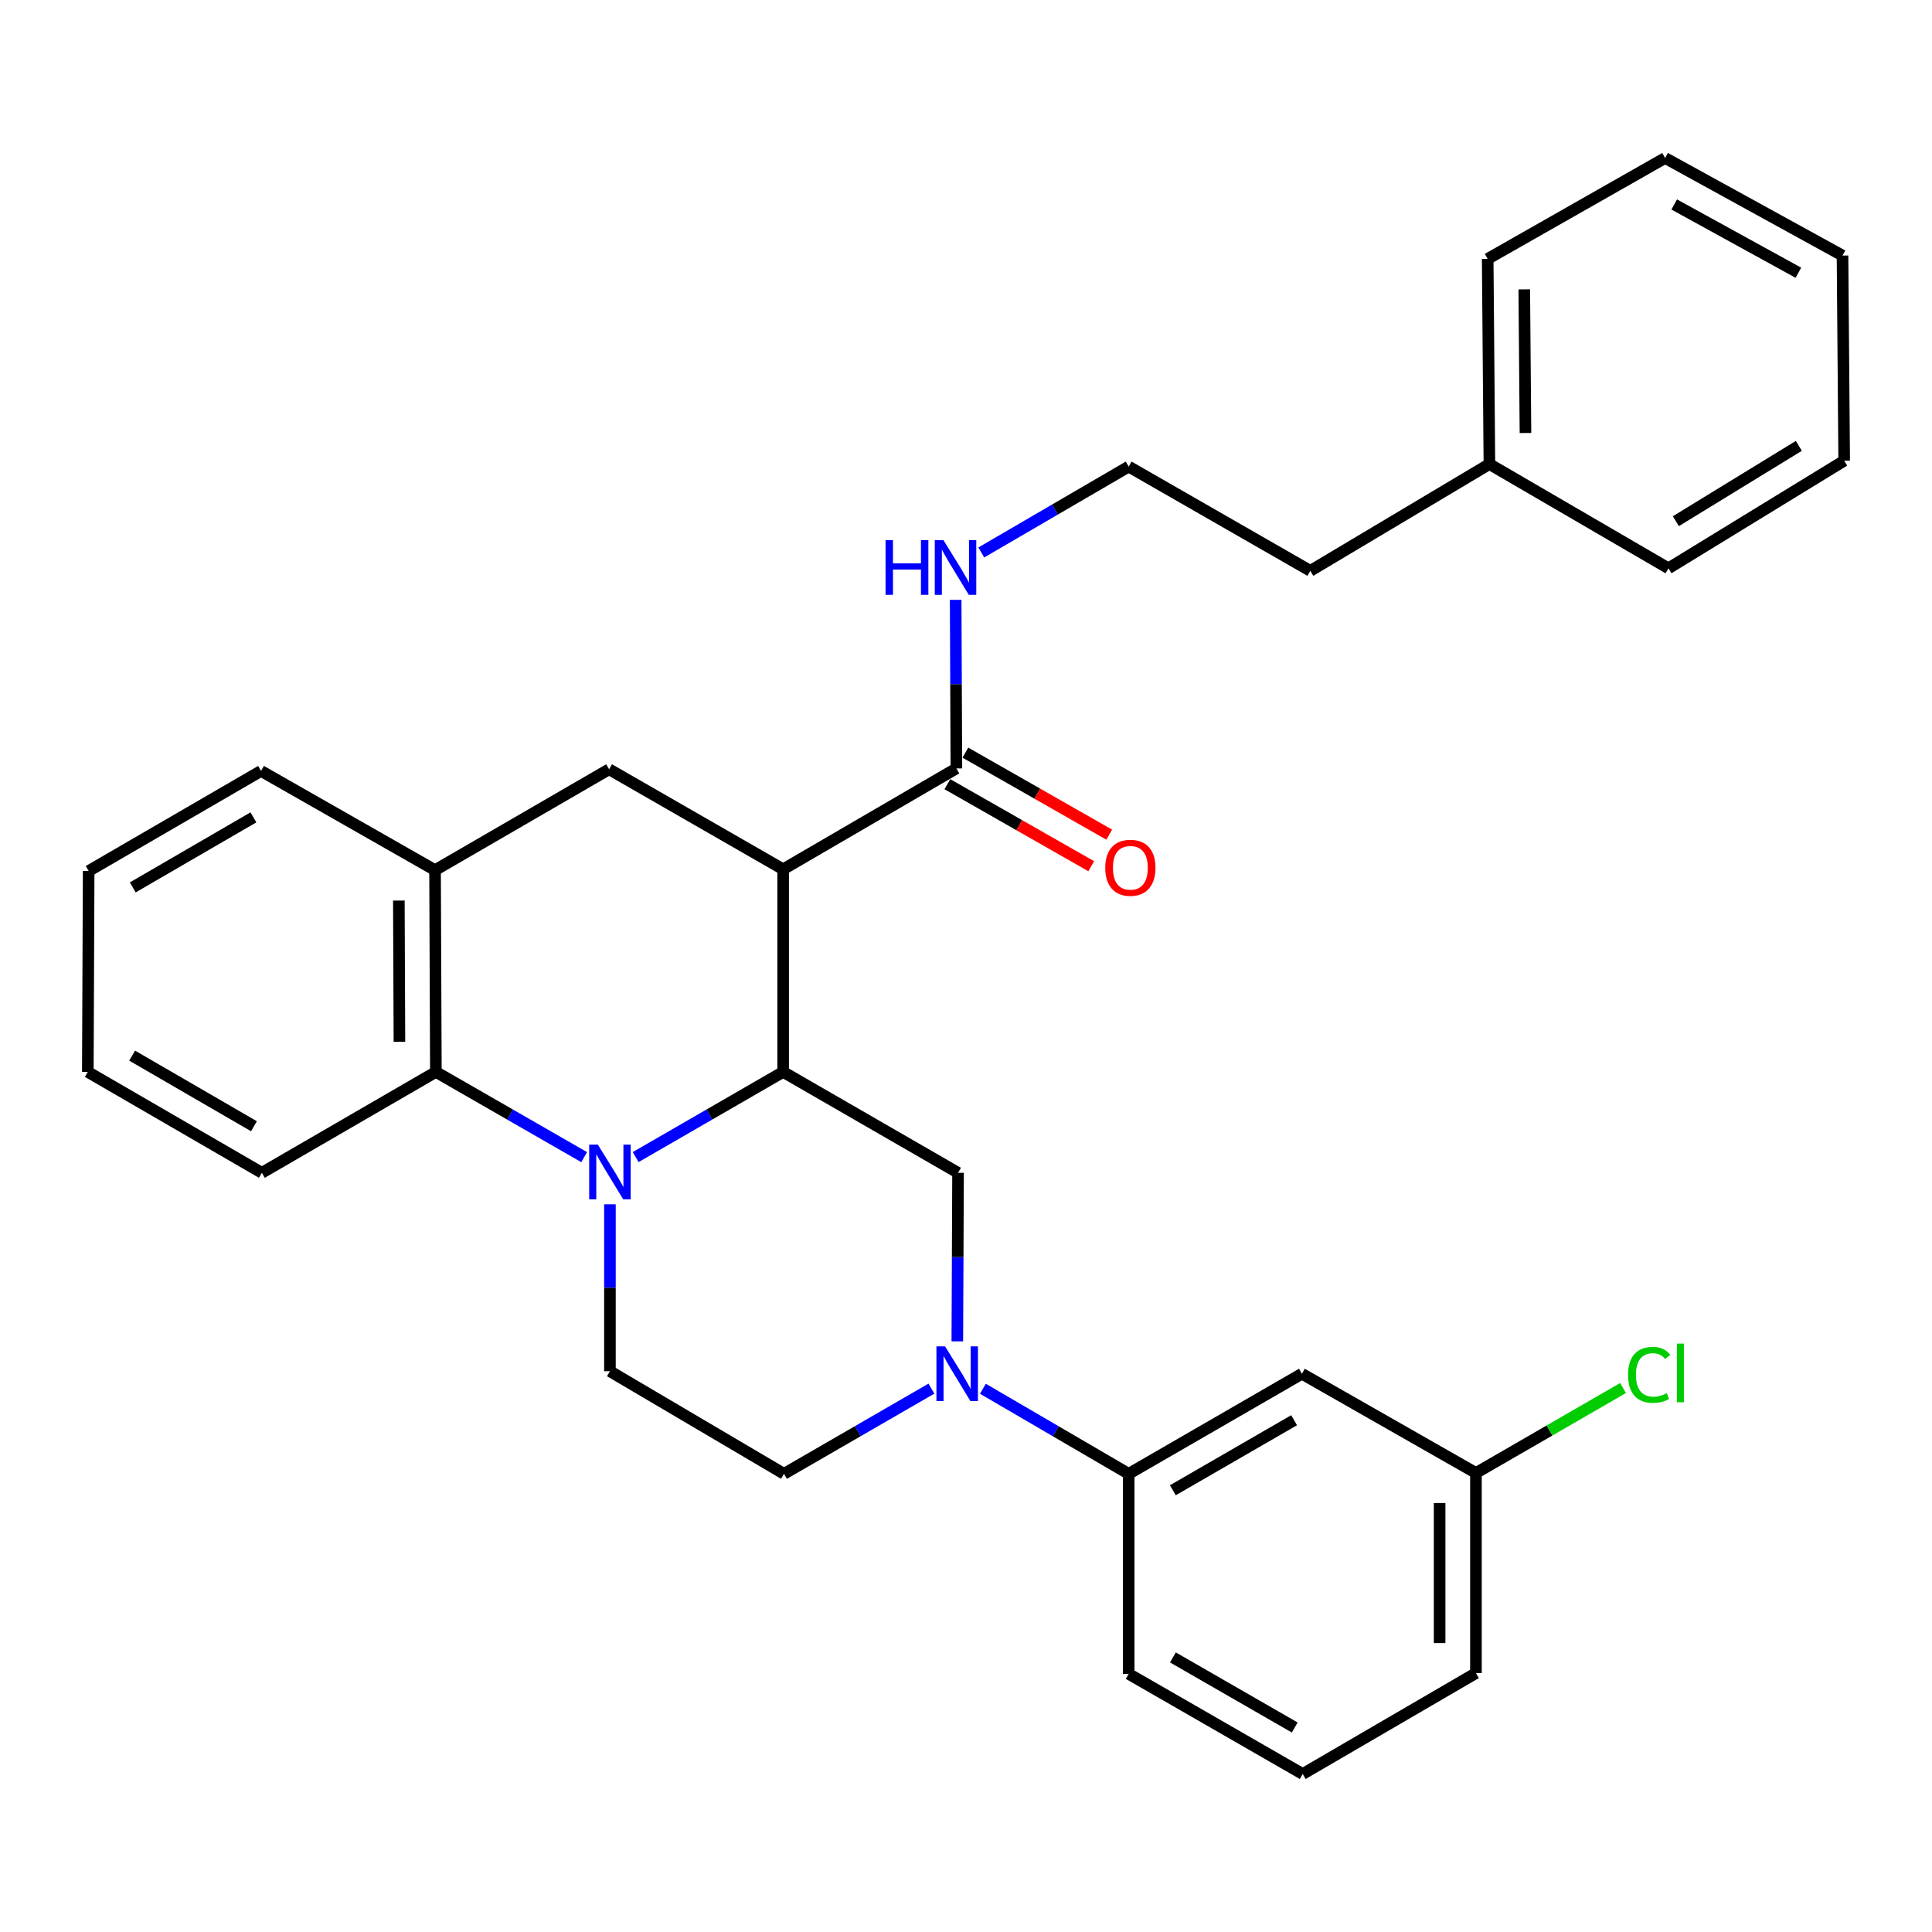 <?xml version='1.0' encoding='iso-8859-1'?>
<svg version='1.1' baseProfile='full'
              xmlns='http://www.w3.org/2000/svg'
                      xmlns:rdkit='http://www.rdkit.org/xml'
                      xmlns:xlink='http://www.w3.org/1999/xlink'
                  xml:space='preserve'
width='1000px' height='1000px' viewBox='0 0 1000 1000'>
<!-- END OF HEADER -->
<rect style='opacity:1.0;fill:#FFFFFF;stroke:none' width='1000' height='1000' x='0' y='0'> </rect>
<path class='bond-0' d='M 329.026,598.905 L 367.192,576.865' style='fill:none;fill-rule:evenodd;stroke:#0000FF;stroke-width:6px;stroke-linecap:butt;stroke-linejoin:miter;stroke-opacity:1' />
<path class='bond-0' d='M 367.192,576.865 L 405.358,554.826' style='fill:none;fill-rule:evenodd;stroke:#000000;stroke-width:6px;stroke-linecap:butt;stroke-linejoin:miter;stroke-opacity:1' />
<path class='bond-3' d='M 302.36,598.936 L 263.985,576.881' style='fill:none;fill-rule:evenodd;stroke:#0000FF;stroke-width:6px;stroke-linecap:butt;stroke-linejoin:miter;stroke-opacity:1' />
<path class='bond-3' d='M 263.985,576.881 L 225.61,554.826' style='fill:none;fill-rule:evenodd;stroke:#000000;stroke-width:6px;stroke-linecap:butt;stroke-linejoin:miter;stroke-opacity:1' />
<path class='bond-8' d='M 315.698,623.34 L 315.698,666.543' style='fill:none;fill-rule:evenodd;stroke:#0000FF;stroke-width:6px;stroke-linecap:butt;stroke-linejoin:miter;stroke-opacity:1' />
<path class='bond-8' d='M 315.698,666.543 L 315.698,709.746' style='fill:none;fill-rule:evenodd;stroke:#000000;stroke-width:6px;stroke-linecap:butt;stroke-linejoin:miter;stroke-opacity:1' />
<path class='bond-1' d='M 405.358,554.826 L 405.358,449.948' style='fill:none;fill-rule:evenodd;stroke:#000000;stroke-width:6px;stroke-linecap:butt;stroke-linejoin:miter;stroke-opacity:1' />
<path class='bond-4' d='M 405.358,554.826 L 495.885,607.04' style='fill:none;fill-rule:evenodd;stroke:#000000;stroke-width:6px;stroke-linecap:butt;stroke-linejoin:miter;stroke-opacity:1' />
<path class='bond-5' d='M 405.358,449.948 L 315.27,398.172' style='fill:none;fill-rule:evenodd;stroke:#000000;stroke-width:6px;stroke-linecap:butt;stroke-linejoin:miter;stroke-opacity:1' />
<path class='bond-6' d='M 405.358,449.948 L 495.018,397.733' style='fill:none;fill-rule:evenodd;stroke:#000000;stroke-width:6px;stroke-linecap:butt;stroke-linejoin:miter;stroke-opacity:1' />
<path class='bond-2' d='M 495.508,694.291 L 495.696,650.666' style='fill:none;fill-rule:evenodd;stroke:#0000FF;stroke-width:6px;stroke-linecap:butt;stroke-linejoin:miter;stroke-opacity:1' />
<path class='bond-2' d='M 495.696,650.666 L 495.885,607.04' style='fill:none;fill-rule:evenodd;stroke:#000000;stroke-width:6px;stroke-linecap:butt;stroke-linejoin:miter;stroke-opacity:1' />
<path class='bond-9' d='M 508.745,718.817 L 546.476,740.833' style='fill:none;fill-rule:evenodd;stroke:#0000FF;stroke-width:6px;stroke-linecap:butt;stroke-linejoin:miter;stroke-opacity:1' />
<path class='bond-9' d='M 546.476,740.833 L 584.208,762.848' style='fill:none;fill-rule:evenodd;stroke:#000000;stroke-width:6px;stroke-linecap:butt;stroke-linejoin:miter;stroke-opacity:1' />
<path class='bond-32' d='M 482.107,718.752 L 443.947,740.8' style='fill:none;fill-rule:evenodd;stroke:#0000FF;stroke-width:6px;stroke-linecap:butt;stroke-linejoin:miter;stroke-opacity:1' />
<path class='bond-32' d='M 443.947,740.8 L 405.786,762.848' style='fill:none;fill-rule:evenodd;stroke:#000000;stroke-width:6px;stroke-linecap:butt;stroke-linejoin:miter;stroke-opacity:1' />
<path class='bond-7' d='M 225.61,554.826 L 225.182,450.386' style='fill:none;fill-rule:evenodd;stroke:#000000;stroke-width:6px;stroke-linecap:butt;stroke-linejoin:miter;stroke-opacity:1' />
<path class='bond-7' d='M 206.745,539.237 L 206.445,466.129' style='fill:none;fill-rule:evenodd;stroke:#000000;stroke-width:6px;stroke-linecap:butt;stroke-linejoin:miter;stroke-opacity:1' />
<path class='bond-17' d='M 225.61,554.826 L 135.543,607.04' style='fill:none;fill-rule:evenodd;stroke:#000000;stroke-width:6px;stroke-linecap:butt;stroke-linejoin:miter;stroke-opacity:1' />
<path class='bond-31' d='M 315.27,398.172 L 225.182,450.386' style='fill:none;fill-rule:evenodd;stroke:#000000;stroke-width:6px;stroke-linecap:butt;stroke-linejoin:miter;stroke-opacity:1' />
<path class='bond-12' d='M 490.362,405.899 L 527.594,427.128' style='fill:none;fill-rule:evenodd;stroke:#000000;stroke-width:6px;stroke-linecap:butt;stroke-linejoin:miter;stroke-opacity:1' />
<path class='bond-12' d='M 527.594,427.128 L 564.827,448.357' style='fill:none;fill-rule:evenodd;stroke:#FF0000;stroke-width:6px;stroke-linecap:butt;stroke-linejoin:miter;stroke-opacity:1' />
<path class='bond-12' d='M 499.674,389.567 L 536.906,410.796' style='fill:none;fill-rule:evenodd;stroke:#000000;stroke-width:6px;stroke-linecap:butt;stroke-linejoin:miter;stroke-opacity:1' />
<path class='bond-12' d='M 536.906,410.796 L 574.139,432.024' style='fill:none;fill-rule:evenodd;stroke:#FF0000;stroke-width:6px;stroke-linecap:butt;stroke-linejoin:miter;stroke-opacity:1' />
<path class='bond-13' d='M 495.018,397.733 L 494.834,354.108' style='fill:none;fill-rule:evenodd;stroke:#000000;stroke-width:6px;stroke-linecap:butt;stroke-linejoin:miter;stroke-opacity:1' />
<path class='bond-13' d='M 494.834,354.108 L 494.65,310.482' style='fill:none;fill-rule:evenodd;stroke:#0000FF;stroke-width:6px;stroke-linecap:butt;stroke-linejoin:miter;stroke-opacity:1' />
<path class='bond-19' d='M 225.182,450.386 L 135.114,399.039' style='fill:none;fill-rule:evenodd;stroke:#000000;stroke-width:6px;stroke-linecap:butt;stroke-linejoin:miter;stroke-opacity:1' />
<path class='bond-11' d='M 315.698,709.746 L 405.786,762.848' style='fill:none;fill-rule:evenodd;stroke:#000000;stroke-width:6px;stroke-linecap:butt;stroke-linejoin:miter;stroke-opacity:1' />
<path class='bond-10' d='M 584.208,762.848 L 673.867,711.052' style='fill:none;fill-rule:evenodd;stroke:#000000;stroke-width:6px;stroke-linecap:butt;stroke-linejoin:miter;stroke-opacity:1' />
<path class='bond-10' d='M 607.061,771.359 L 669.823,735.101' style='fill:none;fill-rule:evenodd;stroke:#000000;stroke-width:6px;stroke-linecap:butt;stroke-linejoin:miter;stroke-opacity:1' />
<path class='bond-20' d='M 584.208,762.848 L 584.208,866.4' style='fill:none;fill-rule:evenodd;stroke:#000000;stroke-width:6px;stroke-linecap:butt;stroke-linejoin:miter;stroke-opacity:1' />
<path class='bond-14' d='M 673.867,711.052 L 763.945,762.41' style='fill:none;fill-rule:evenodd;stroke:#000000;stroke-width:6px;stroke-linecap:butt;stroke-linejoin:miter;stroke-opacity:1' />
<path class='bond-16' d='M 507.912,285.954 L 546.06,263.731' style='fill:none;fill-rule:evenodd;stroke:#0000FF;stroke-width:6px;stroke-linecap:butt;stroke-linejoin:miter;stroke-opacity:1' />
<path class='bond-16' d='M 546.06,263.731 L 584.208,241.507' style='fill:none;fill-rule:evenodd;stroke:#000000;stroke-width:6px;stroke-linecap:butt;stroke-linejoin:miter;stroke-opacity:1' />
<path class='bond-15' d='M 763.945,762.41 L 802.016,740.423' style='fill:none;fill-rule:evenodd;stroke:#000000;stroke-width:6px;stroke-linecap:butt;stroke-linejoin:miter;stroke-opacity:1' />
<path class='bond-15' d='M 802.016,740.423 L 840.086,718.435' style='fill:none;fill-rule:evenodd;stroke:#00CC00;stroke-width:6px;stroke-linecap:butt;stroke-linejoin:miter;stroke-opacity:1' />
<path class='bond-34' d='M 763.945,762.41 L 763.945,865.993' style='fill:none;fill-rule:evenodd;stroke:#000000;stroke-width:6px;stroke-linecap:butt;stroke-linejoin:miter;stroke-opacity:1' />
<path class='bond-34' d='M 745.144,777.947 L 745.144,850.455' style='fill:none;fill-rule:evenodd;stroke:#000000;stroke-width:6px;stroke-linecap:butt;stroke-linejoin:miter;stroke-opacity:1' />
<path class='bond-22' d='M 584.208,241.507 L 678.223,295.466' style='fill:none;fill-rule:evenodd;stroke:#000000;stroke-width:6px;stroke-linecap:butt;stroke-linejoin:miter;stroke-opacity:1' />
<path class='bond-26' d='M 135.543,607.04 L 45.455,554.826' style='fill:none;fill-rule:evenodd;stroke:#000000;stroke-width:6px;stroke-linecap:butt;stroke-linejoin:miter;stroke-opacity:1' />
<path class='bond-26' d='M 131.457,582.942 L 68.396,546.392' style='fill:none;fill-rule:evenodd;stroke:#000000;stroke-width:6px;stroke-linecap:butt;stroke-linejoin:miter;stroke-opacity:1' />
<path class='bond-18' d='M 770.912,240.202 L 678.223,295.466' style='fill:none;fill-rule:evenodd;stroke:#000000;stroke-width:6px;stroke-linecap:butt;stroke-linejoin:miter;stroke-opacity:1' />
<path class='bond-24' d='M 770.912,240.202 L 770.024,134.007' style='fill:none;fill-rule:evenodd;stroke:#000000;stroke-width:6px;stroke-linecap:butt;stroke-linejoin:miter;stroke-opacity:1' />
<path class='bond-24' d='M 789.579,224.115 L 788.958,149.779' style='fill:none;fill-rule:evenodd;stroke:#000000;stroke-width:6px;stroke-linecap:butt;stroke-linejoin:miter;stroke-opacity:1' />
<path class='bond-25' d='M 770.912,240.202 L 863.59,294.16' style='fill:none;fill-rule:evenodd;stroke:#000000;stroke-width:6px;stroke-linecap:butt;stroke-linejoin:miter;stroke-opacity:1' />
<path class='bond-27' d='M 135.114,399.039 L 45.893,450.825' style='fill:none;fill-rule:evenodd;stroke:#000000;stroke-width:6px;stroke-linecap:butt;stroke-linejoin:miter;stroke-opacity:1' />
<path class='bond-27' d='M 131.169,423.067 L 68.714,459.317' style='fill:none;fill-rule:evenodd;stroke:#000000;stroke-width:6px;stroke-linecap:butt;stroke-linejoin:miter;stroke-opacity:1' />
<path class='bond-21' d='M 584.208,866.4 L 674.285,918.218' style='fill:none;fill-rule:evenodd;stroke:#000000;stroke-width:6px;stroke-linecap:butt;stroke-linejoin:miter;stroke-opacity:1' />
<path class='bond-21' d='M 607.094,857.876 L 670.148,894.148' style='fill:none;fill-rule:evenodd;stroke:#000000;stroke-width:6px;stroke-linecap:butt;stroke-linejoin:miter;stroke-opacity:1' />
<path class='bond-23' d='M 674.285,918.218 L 763.945,865.993' style='fill:none;fill-rule:evenodd;stroke:#000000;stroke-width:6px;stroke-linecap:butt;stroke-linejoin:miter;stroke-opacity:1' />
<path class='bond-28' d='M 770.024,134.007 L 861.857,81.782' style='fill:none;fill-rule:evenodd;stroke:#000000;stroke-width:6px;stroke-linecap:butt;stroke-linejoin:miter;stroke-opacity:1' />
<path class='bond-29' d='M 863.59,294.16 L 954.545,238.457' style='fill:none;fill-rule:evenodd;stroke:#000000;stroke-width:6px;stroke-linecap:butt;stroke-linejoin:miter;stroke-opacity:1' />
<path class='bond-29' d='M 867.415,269.772 L 931.083,230.78' style='fill:none;fill-rule:evenodd;stroke:#000000;stroke-width:6px;stroke-linecap:butt;stroke-linejoin:miter;stroke-opacity:1' />
<path class='bond-33' d='M 45.455,554.826 L 45.893,450.825' style='fill:none;fill-rule:evenodd;stroke:#000000;stroke-width:6px;stroke-linecap:butt;stroke-linejoin:miter;stroke-opacity:1' />
<path class='bond-30' d='M 861.857,81.782 L 953.679,132.273' style='fill:none;fill-rule:evenodd;stroke:#000000;stroke-width:6px;stroke-linecap:butt;stroke-linejoin:miter;stroke-opacity:1' />
<path class='bond-30' d='M 866.571,105.83 L 930.846,141.174' style='fill:none;fill-rule:evenodd;stroke:#000000;stroke-width:6px;stroke-linecap:butt;stroke-linejoin:miter;stroke-opacity:1' />
<path class='bond-35' d='M 954.545,238.457 L 953.679,132.273' style='fill:none;fill-rule:evenodd;stroke:#000000;stroke-width:6px;stroke-linecap:butt;stroke-linejoin:miter;stroke-opacity:1' />
<path  class='atom-0' d='M 309.438 592.442
L 318.718 607.442
Q 319.638 608.922, 321.118 611.602
Q 322.598 614.282, 322.678 614.442
L 322.678 592.442
L 326.438 592.442
L 326.438 620.762
L 322.558 620.762
L 312.598 604.362
Q 311.438 602.442, 310.198 600.242
Q 308.998 598.042, 308.638 597.362
L 308.638 620.762
L 304.958 620.762
L 304.958 592.442
L 309.438 592.442
' fill='#0000FF'/>
<path  class='atom-3' d='M 489.176 696.892
L 498.456 711.892
Q 499.376 713.372, 500.856 716.052
Q 502.336 718.732, 502.416 718.892
L 502.416 696.892
L 506.176 696.892
L 506.176 725.212
L 502.296 725.212
L 492.336 708.812
Q 491.176 706.892, 489.936 704.692
Q 488.736 702.492, 488.376 701.812
L 488.376 725.212
L 484.696 725.212
L 484.696 696.892
L 489.176 696.892
' fill='#0000FF'/>
<path  class='atom-13' d='M 572.075 449.161
Q 572.075 442.361, 575.435 438.561
Q 578.795 434.761, 585.075 434.761
Q 591.355 434.761, 594.715 438.561
Q 598.075 442.361, 598.075 449.161
Q 598.075 456.041, 594.675 459.961
Q 591.275 463.841, 585.075 463.841
Q 578.835 463.841, 575.435 459.961
Q 572.075 456.081, 572.075 449.161
M 585.075 460.641
Q 589.395 460.641, 591.715 457.761
Q 594.075 454.841, 594.075 449.161
Q 594.075 443.601, 591.715 440.801
Q 589.395 437.961, 585.075 437.961
Q 580.755 437.961, 578.395 440.761
Q 576.075 443.561, 576.075 449.161
Q 576.075 454.881, 578.395 457.761
Q 580.755 460.641, 585.075 460.641
' fill='#FF0000'/>
<path  class='atom-14' d='M 458.359 279.562
L 462.199 279.562
L 462.199 291.602
L 476.679 291.602
L 476.679 279.562
L 480.519 279.562
L 480.519 307.882
L 476.679 307.882
L 476.679 294.802
L 462.199 294.802
L 462.199 307.882
L 458.359 307.882
L 458.359 279.562
' fill='#0000FF'/>
<path  class='atom-14' d='M 488.319 279.562
L 497.599 294.562
Q 498.519 296.042, 499.999 298.722
Q 501.479 301.402, 501.559 301.562
L 501.559 279.562
L 505.319 279.562
L 505.319 307.882
L 501.439 307.882
L 491.479 291.482
Q 490.319 289.562, 489.079 287.362
Q 487.879 285.162, 487.519 284.482
L 487.519 307.882
L 483.839 307.882
L 483.839 279.562
L 488.319 279.562
' fill='#0000FF'/>
<path  class='atom-16' d='M 842.675 711.614
Q 842.675 704.574, 845.955 700.894
Q 849.275 697.174, 855.555 697.174
Q 861.395 697.174, 864.515 701.294
L 861.875 703.454
Q 859.595 700.454, 855.555 700.454
Q 851.275 700.454, 848.995 703.334
Q 846.755 706.174, 846.755 711.614
Q 846.755 717.214, 849.075 720.094
Q 851.435 722.974, 855.995 722.974
Q 859.115 722.974, 862.755 721.094
L 863.875 724.094
Q 862.395 725.054, 860.155 725.614
Q 857.915 726.174, 855.435 726.174
Q 849.275 726.174, 845.955 722.414
Q 842.675 718.654, 842.675 711.614
' fill='#00CC00'/>
<path  class='atom-16' d='M 867.955 695.454
L 871.635 695.454
L 871.635 725.814
L 867.955 725.814
L 867.955 695.454
' fill='#00CC00'/>
</svg>

